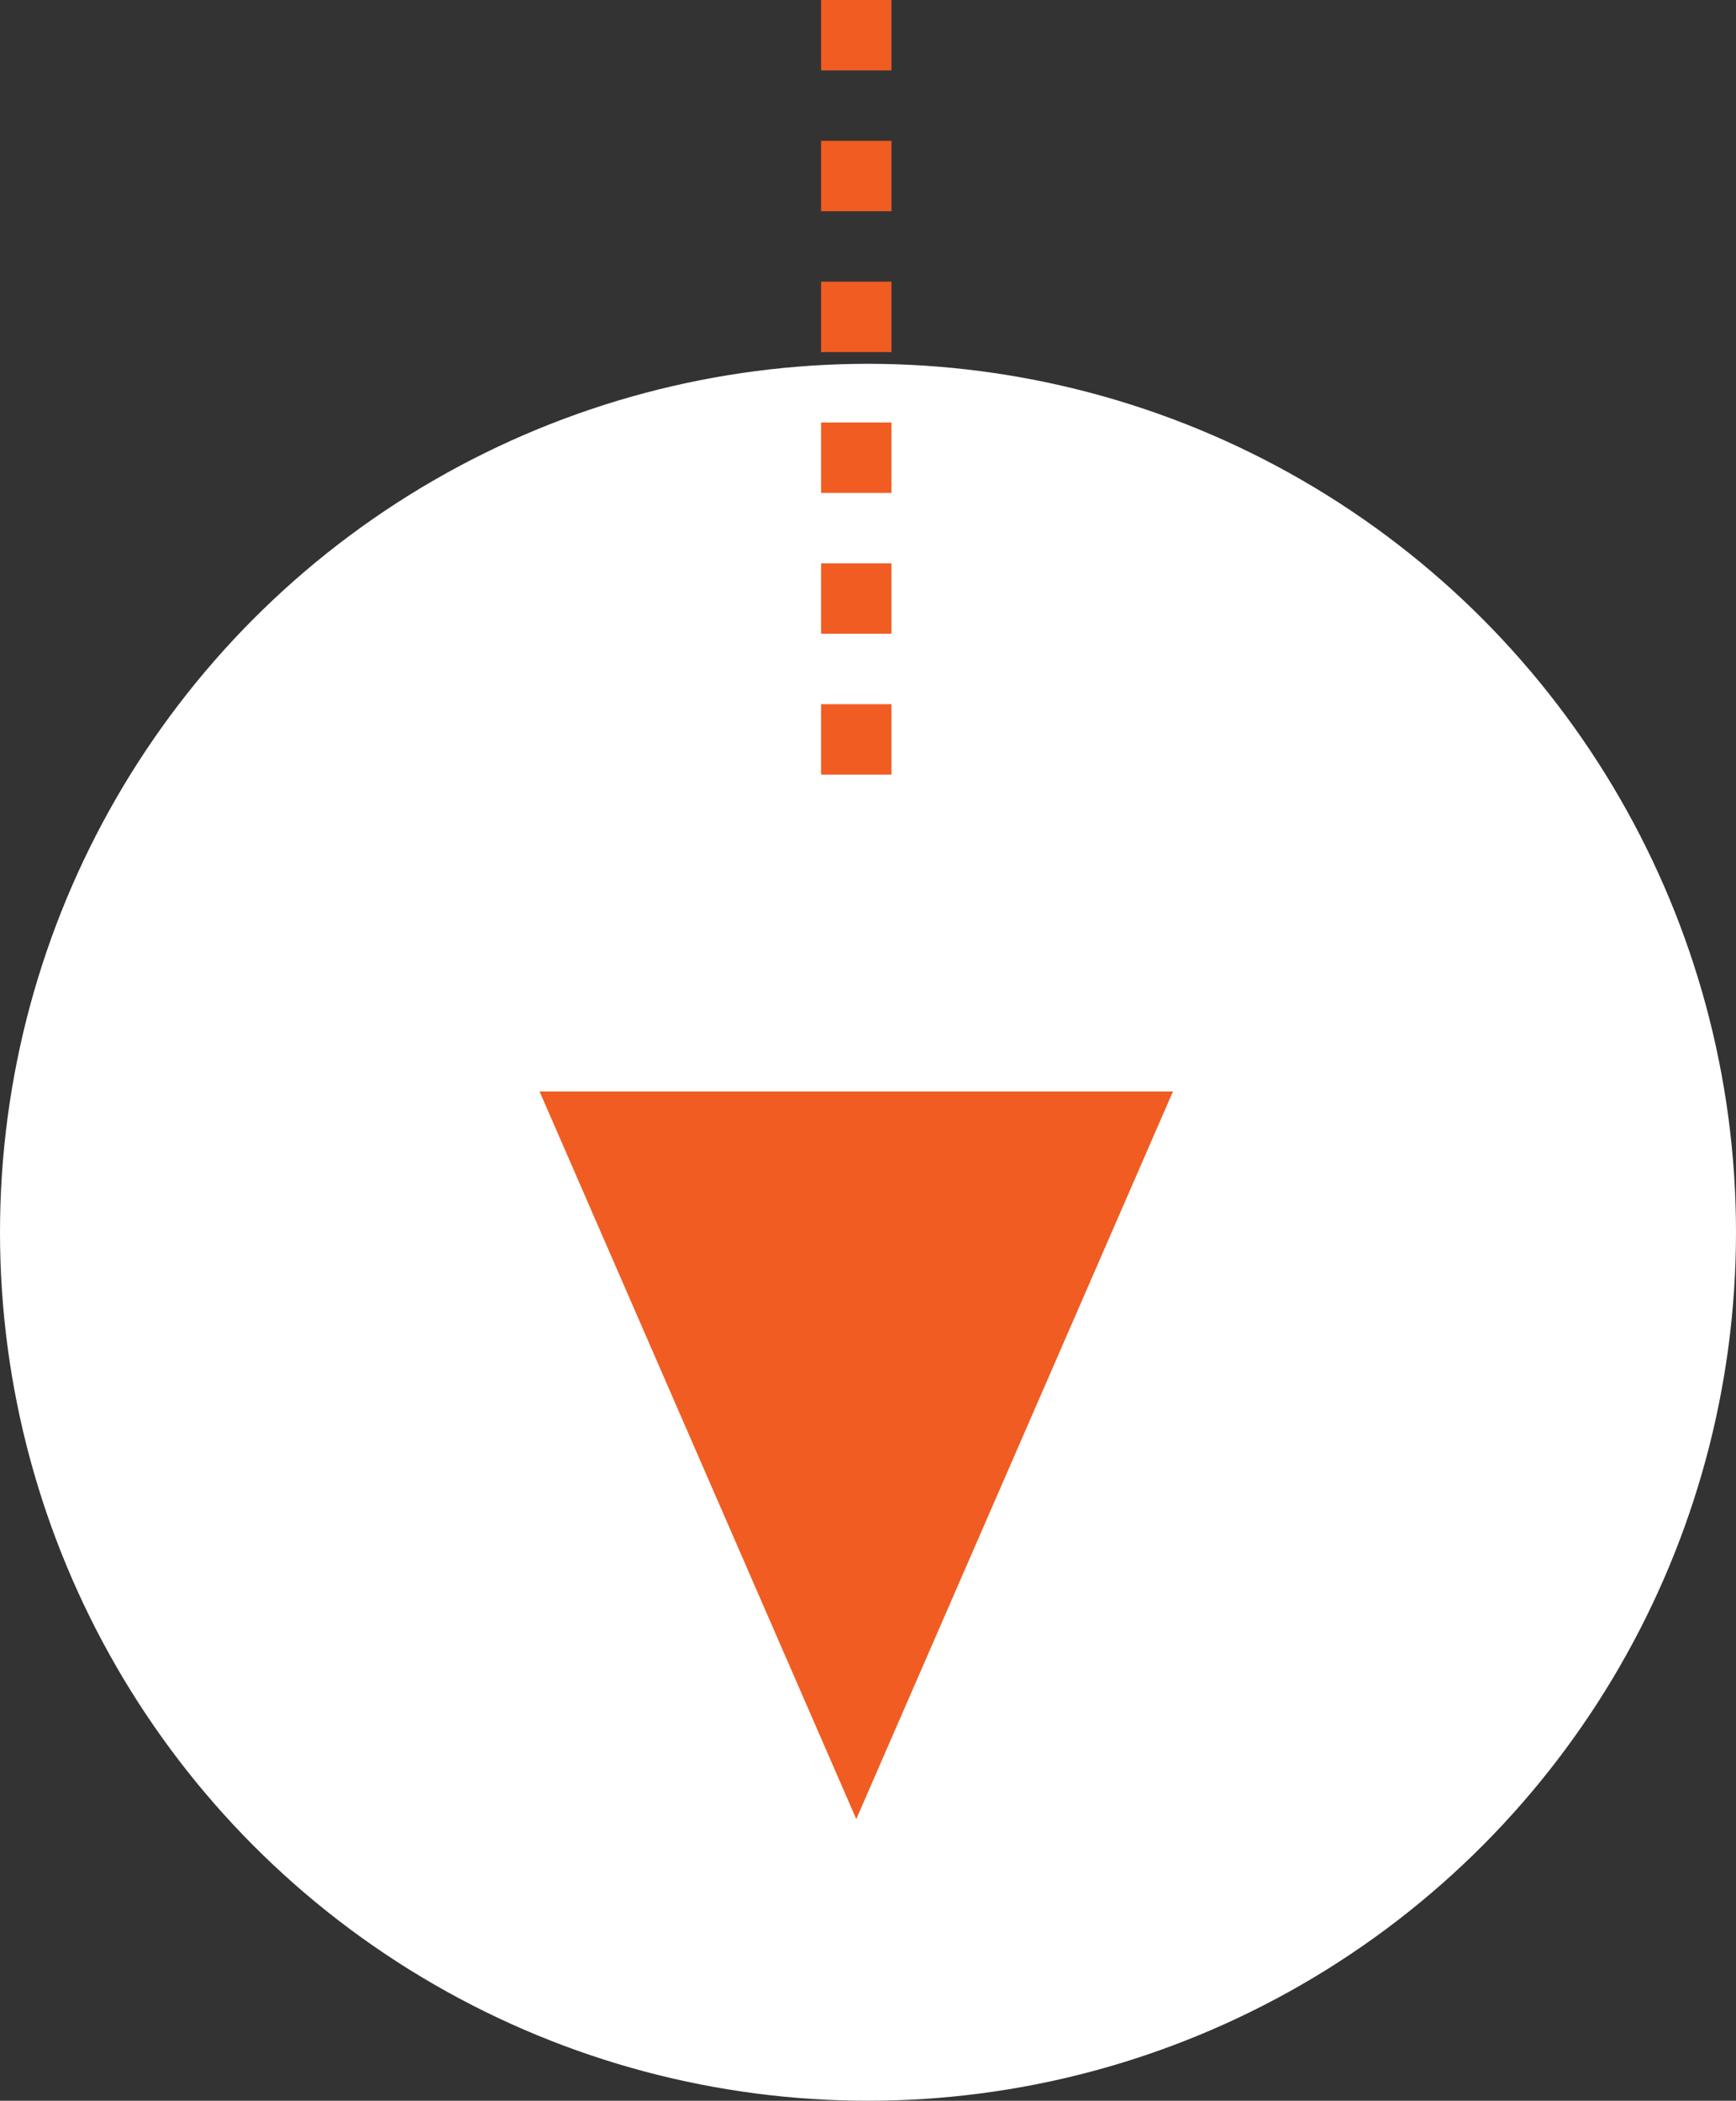 <svg id="Scroll_arrow_1" data-name="Scroll arrow 1" xmlns="http://www.w3.org/2000/svg" width="74" height="89.5" viewBox="0 0 74 89.5">
  <rect x="0" y="0" width="74" height="89.5" fill="#333333" stroke="none"/>
  <circle id="Ellipse_10" data-name="Ellipse 10" cx="37" cy="37" r="37" transform="translate(0 15.5)" fill="#fff"/>
  <line id="Line_16" data-name="Line 16" y2="34" transform="translate(36.5)" fill="none" stroke="#f15c22" stroke-width="3" stroke-dasharray="3"/>
  <path id="Polygon_9" data-name="Polygon 9" d="M13.5,0,27,31H0Z" transform="translate(50 77.5) rotate(180)" fill="#f15c22"/>
</svg>
